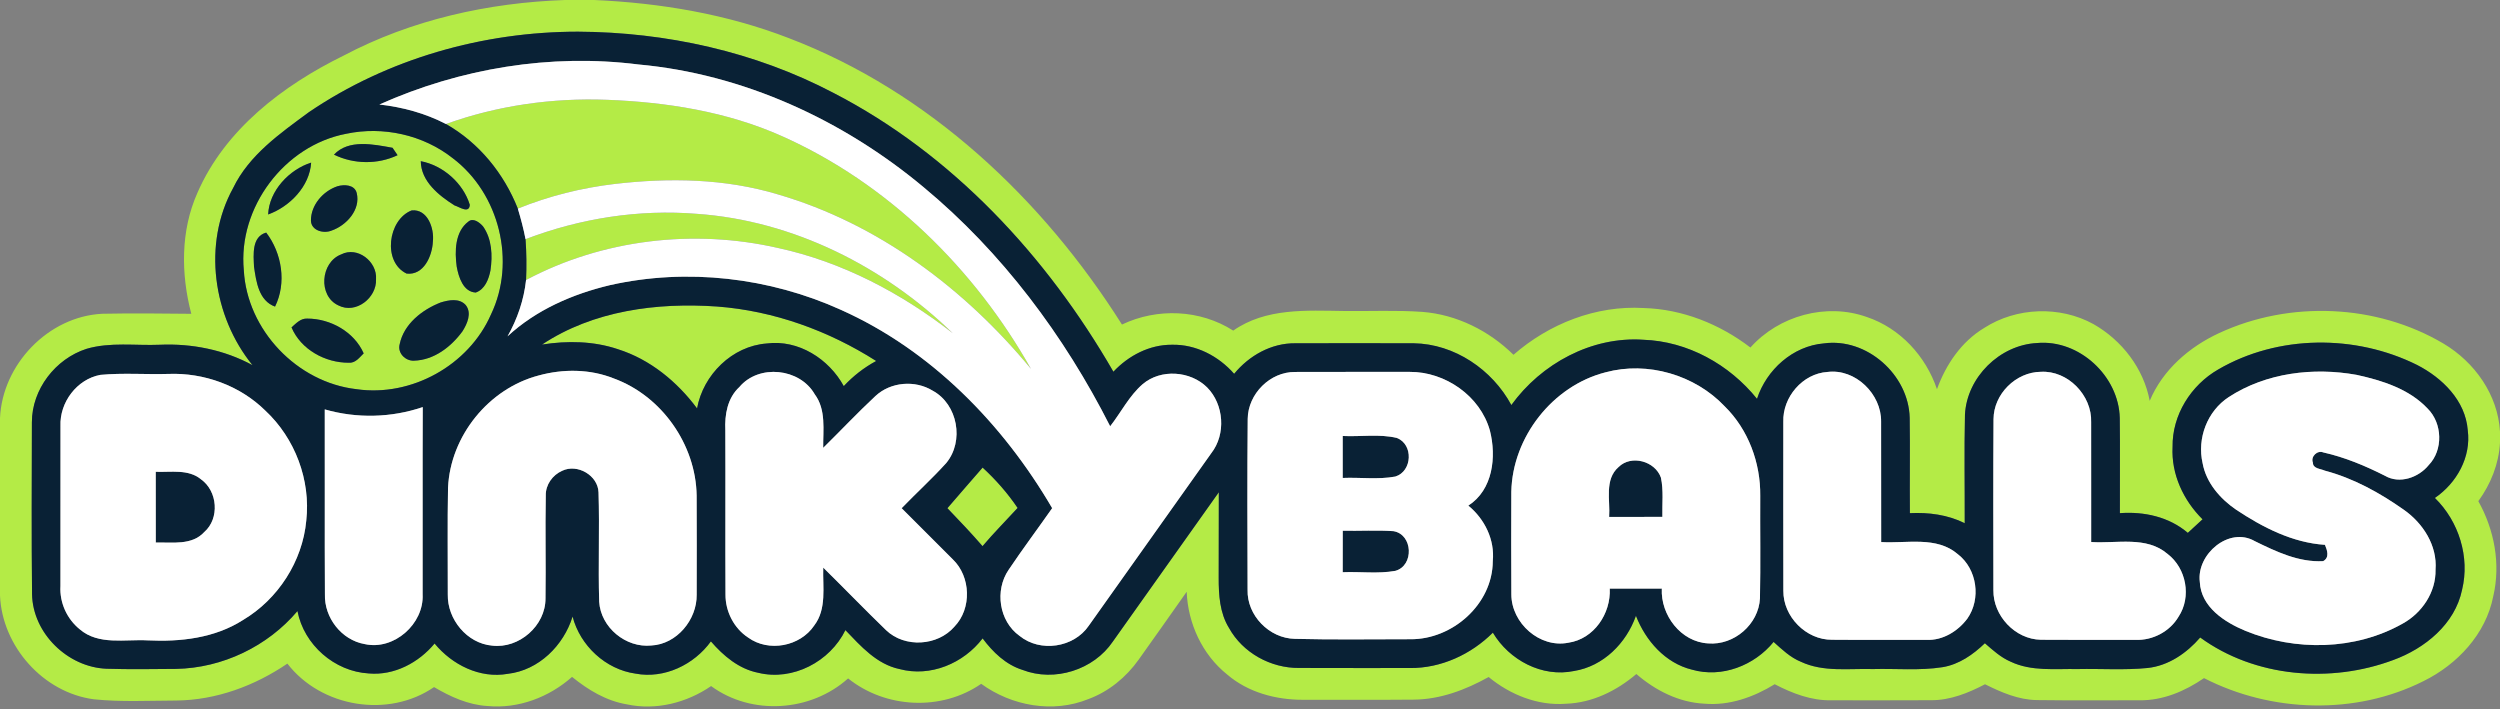 <svg xmlns="http://www.w3.org/2000/svg" viewBox="0 0 610 173" height="173pt" width="610pt"><rect x="0" y="0" width="610" height="173" fill="#808080" stroke="none"/><g id="#b4eb46ff"><path d="M 137.86 0.00 L 144.97 0.00 C 161.15 0.72 177.34 3.44 192.49 9.31 C 226.64 22.35 254.43 48.58 273.76 79.19 C 282.36 75.08 292.83 75.51 300.91 80.67 C 308.85 75.10 318.79 75.76 327.99 75.88 C 334.34 75.96 340.71 75.65 347.06 76.10 C 355.43 76.75 363.34 80.70 369.29 86.57 C 377.97 78.99 389.44 74.47 401.03 75.16 C 410.50 75.42 419.62 79.07 427.10 84.80 C 434.04 77.01 445.63 73.82 455.50 77.35 C 463.63 80.06 469.91 86.92 472.62 94.96 C 474.80 88.94 478.59 83.35 484.16 80.01 C 492.02 74.95 502.63 74.57 510.82 79.09 C 517.75 83.03 523.06 89.91 524.53 97.81 C 527.68 90.26 534.20 84.62 541.51 81.25 C 558.73 73.29 579.87 74.15 596.22 83.84 C 603.82 88.36 609.50 96.34 610.00 105.33 L 610.00 108.01 C 609.72 113.19 607.75 118.11 604.71 122.28 C 608.63 129.29 610.20 137.63 608.35 145.51 C 606.56 154.71 599.56 162.15 591.32 166.20 C 574.72 174.55 554.22 173.90 537.78 165.46 C 533.15 168.64 527.75 170.95 522.04 170.87 C 513.69 170.84 505.33 170.94 496.98 170.82 C 492.48 170.75 488.30 168.93 484.35 166.96 C 480.27 169.08 475.87 170.88 471.20 170.85 C 463.11 170.91 455.02 170.86 446.93 170.87 C 442.00 170.99 437.33 169.19 433.03 166.95 C 427.91 170.09 421.99 172.22 415.91 171.70 C 409.68 171.41 403.92 168.48 399.27 164.46 C 394.47 168.55 388.53 171.49 382.13 171.71 C 375.24 172.25 368.49 169.52 363.23 165.19 C 357.62 168.32 351.42 170.67 344.92 170.71 C 335.92 170.80 326.92 170.72 317.92 170.75 C 311.32 170.76 304.51 168.95 299.43 164.58 C 293.35 159.72 289.86 152.13 289.55 144.39 C 285.67 149.92 281.76 155.43 277.85 160.93 C 274.79 165.24 270.54 168.75 265.55 170.58 C 256.91 174.09 246.85 172.25 239.41 166.85 C 229.72 173.56 216.08 172.88 206.94 165.53 C 197.86 173.69 183.41 174.68 173.51 167.40 C 167.57 171.48 160.06 173.40 152.95 171.86 C 147.92 171.02 143.48 168.33 139.58 165.16 C 133.99 170.12 126.48 172.98 118.98 172.27 C 114.27 172.00 109.91 170.01 105.91 167.65 C 94.74 175.32 78.37 172.60 70.12 161.92 C 62.14 167.35 52.74 170.83 43.02 170.93 C 36.33 170.95 29.59 171.32 22.92 170.63 C 10.55 169.01 0.52 157.71 0.00 145.30 L 0.00 102.03 C 0.56 88.94 11.78 77.21 24.95 76.56 C 32.19 76.41 39.44 76.49 46.68 76.57 C 44.14 66.90 44.04 56.34 48.16 47.08 C 54.87 31.60 69.05 20.83 83.82 13.58 C 100.42 4.80 119.17 0.65 137.86 0.00 M 75.40 27.35 C 68.37 32.54 60.79 37.79 56.88 45.89 C 49.38 59.51 51.95 77.22 61.61 89.10 C 54.71 85.35 46.82 83.78 39.01 84.12 C 33.05 84.37 26.91 83.41 21.10 85.12 C 13.52 87.56 7.78 95.00 7.78 103.03 C 7.75 117.01 7.67 131.00 7.82 144.97 C 7.99 154.54 16.53 162.80 25.99 163.17 C 31.64 163.35 37.30 163.26 42.96 163.21 C 54.26 163.00 65.29 157.73 72.58 149.10 C 74.18 157.35 81.62 163.85 90.00 164.32 C 96.20 164.86 102.15 161.70 106.04 157.02 C 110.32 162.21 117.08 165.62 123.91 164.41 C 131.46 163.54 137.51 157.52 139.71 150.44 C 141.55 157.53 147.76 163.34 155.07 164.36 C 162.09 165.69 169.36 162.18 173.46 156.50 C 176.52 160.04 180.30 163.23 185.01 164.16 C 193.45 166.22 202.52 161.43 206.28 153.75 C 210.04 157.66 213.90 162.07 219.48 163.25 C 227.05 165.27 235.10 161.86 239.76 155.77 C 242.26 159.12 245.41 162.17 249.48 163.45 C 257.29 166.48 266.85 163.46 271.53 156.54 C 280.16 144.40 288.77 132.25 297.39 120.11 C 297.36 127.07 297.39 134.03 297.36 141.00 C 297.35 145.16 297.62 149.57 299.87 153.21 C 303.23 159.30 310.07 163.05 316.99 162.98 C 326.01 163.03 335.04 162.98 344.07 163.00 C 351.64 163.05 358.94 159.67 364.26 154.37 C 368.24 161.06 376.26 165.35 384.07 163.72 C 391.22 162.57 396.82 156.93 399.17 150.25 C 401.53 156.32 406.31 161.79 412.83 163.39 C 420.11 165.49 428.06 162.40 432.76 156.63 C 434.80 158.46 436.83 160.42 439.42 161.47 C 444.92 164.05 451.14 163.08 457.02 163.25 C 462.67 163.10 468.37 163.67 473.98 162.79 C 478.00 162.13 481.43 159.73 484.31 156.95 C 486.25 158.64 488.20 160.42 490.60 161.45 C 495.69 163.87 501.48 163.15 506.94 163.25 C 512.62 163.13 518.32 163.55 523.99 162.99 C 529.11 162.45 533.56 159.36 536.85 155.55 C 550.21 165.29 568.64 166.77 583.94 161.05 C 591.66 158.24 599.00 152.30 600.74 143.92 C 602.69 135.91 599.96 127.22 594.11 121.50 C 599.44 117.86 603.00 111.51 602.13 104.96 C 601.58 97.74 595.90 92.19 589.77 89.05 C 574.73 81.56 555.84 81.64 541.23 90.16 C 534.58 93.99 529.99 101.28 530.11 109.04 C 529.76 115.70 532.75 122.08 537.42 126.71 C 536.21 127.80 535.02 128.91 533.83 130.02 C 529.24 126.10 523.17 124.78 517.25 125.21 C 517.21 117.47 517.33 109.73 517.22 101.99 C 517.00 91.77 507.31 82.76 497.03 83.70 C 487.93 84.16 479.91 92.05 479.45 101.18 C 479.25 110.01 479.42 118.83 479.39 127.66 C 475.23 125.59 470.60 124.99 466.01 125.21 C 465.94 117.45 466.08 109.69 465.96 101.94 C 465.72 91.47 455.52 82.35 445.03 83.79 C 437.45 84.42 431.03 90.21 428.71 97.31 C 421.96 88.93 411.79 83.27 400.94 82.90 C 388.34 82.06 376.07 88.73 368.77 98.83 C 364.10 90.18 354.90 83.91 344.95 83.76 C 335.30 83.73 325.66 83.74 316.02 83.76 C 310.19 83.70 304.76 86.78 301.13 91.21 C 297.34 86.88 291.78 83.98 285.95 84.12 C 280.49 84.08 275.35 86.77 271.67 90.70 C 255.45 62.57 232.41 37.63 203.31 22.64 C 184.19 12.61 162.55 7.84 141.03 7.73 C 117.87 7.73 94.61 14.32 75.40 27.35 Z" opacity="1.00" fill="#b4eb46"></path><path d="M 108.82 30.26 C 121.35 25.75 134.75 23.85 148.05 24.35 C 162.63 24.91 177.37 27.22 190.78 33.21 C 216.59 44.71 237.77 65.52 251.56 90.01 C 235.46 70.50 214.26 54.54 189.76 47.42 C 176.92 43.55 163.27 43.34 150.03 44.88 C 141.92 45.83 133.93 47.83 126.35 50.90 C 122.94 42.31 116.90 34.85 108.82 30.26 Z" opacity="1.00" fill="#b4eb46"></path><path d="M 84.46 32.64 C 93.44 30.73 103.25 32.89 110.47 38.60 C 121.86 47.21 125.99 63.85 119.80 76.73 C 114.38 89.13 100.36 96.92 86.97 94.96 C 72.49 93.31 60.29 80.53 59.49 65.95 C 58.02 50.66 69.38 35.51 84.46 32.64 M 81.49 37.73 C 86.30 40.09 92.16 40.17 97.01 37.87 C 96.71 37.42 96.09 36.51 95.78 36.06 C 91.15 35.23 85.10 33.90 81.49 37.73 M 65.43 52.33 C 70.73 50.41 75.55 45.47 75.92 39.68 C 70.56 41.37 65.66 46.57 65.43 52.33 M 102.67 39.33 C 102.73 44.26 107.09 47.72 110.92 50.13 C 112.02 50.44 114.50 52.25 114.63 49.97 C 113.03 44.71 108.11 40.35 102.67 39.33 M 82.33 45.45 C 78.83 46.62 75.85 50.02 75.87 53.83 C 75.93 56.28 78.97 57.06 80.90 56.26 C 84.54 55.01 88.03 51.16 87.04 47.11 C 86.54 45.04 83.99 44.96 82.33 45.45 M 100.42 51.35 C 94.65 53.61 93.30 63.93 99.21 66.75 C 103.40 67.25 105.47 62.42 105.62 58.94 C 105.99 55.76 104.34 50.91 100.42 51.35 M 114.27 54.08 C 110.99 56.54 110.93 61.36 111.44 65.07 C 111.91 67.61 113.01 71.22 116.08 71.38 C 118.33 70.60 119.25 68.12 119.67 65.99 C 120.21 62.37 120.04 58.32 117.86 55.24 C 117.06 54.31 115.45 53.04 114.27 54.08 M 61.98 65.07 C 62.51 68.71 63.13 73.38 67.11 74.81 C 69.96 69.05 68.80 61.78 64.95 56.75 C 61.39 57.76 61.85 62.16 61.98 65.07 M 83.24 62.08 C 78.22 63.99 77.56 72.21 82.57 74.52 C 86.82 76.71 91.95 72.67 91.75 68.14 C 92.08 63.85 87.24 60.02 83.24 62.08 M 107.51 73.81 C 103.01 75.57 98.53 79.04 97.52 84.00 C 96.95 86.15 98.93 88.12 101.03 88.00 C 105.89 87.87 110.08 84.62 112.84 80.84 C 114.00 79.01 115.18 76.38 113.64 74.44 C 112.08 72.69 109.48 73.20 107.51 73.81 M 71.13 79.88 C 73.42 85.30 79.36 88.53 85.09 88.50 C 86.74 88.64 87.70 87.22 88.74 86.22 C 86.41 80.95 80.59 77.72 74.94 77.74 C 73.35 77.66 72.22 78.93 71.13 79.88 Z" opacity="1.00" fill="#b4eb46"></path><path d="M 128.23 58.36 C 141.52 53.28 155.90 51.01 170.10 52.18 C 193.55 53.84 215.73 65.06 232.48 81.31 C 219.92 71.50 205.46 63.89 189.81 60.50 C 169.27 55.81 147.01 58.39 128.36 68.32 C 128.50 65.00 128.47 61.67 128.23 58.36 Z" opacity="1.00" fill="#b4eb46"></path><path d="M 132.26 84.07 C 144.72 75.78 160.32 73.76 174.98 74.79 C 188.78 75.83 202.14 80.67 213.79 88.08 C 210.83 89.68 208.17 91.75 205.88 94.21 C 202.24 87.56 194.81 82.81 187.08 83.81 C 178.64 84.44 171.58 91.43 170.08 99.65 C 165.23 93.13 158.63 87.70 150.81 85.22 C 144.86 83.20 138.43 83.10 132.26 84.07 Z" opacity="1.00" fill="#b4eb46"></path><path d="M 231.17 124.00 C 234.04 120.70 236.87 117.37 239.76 114.09 C 242.96 117.04 245.86 120.32 248.30 123.94 C 245.45 127.05 242.47 130.04 239.74 133.26 C 236.98 130.08 234.08 127.03 231.17 124.00 Z" opacity="1.00" fill="#b4eb46"></path></g><g id="#092135ff"><path d="M 75.40 27.35 C 94.61 14.32 117.87 7.73 141.03 7.73 C 162.55 7.84 184.19 12.61 203.31 22.64 C 232.41 37.63 255.45 62.57 271.67 90.70 C 275.35 86.77 280.49 84.08 285.95 84.12 C 291.78 83.98 297.34 86.88 301.13 91.21 C 304.76 86.78 310.19 83.70 316.02 83.76 C 325.66 83.74 335.30 83.73 344.95 83.76 C 354.90 83.91 364.10 90.18 368.77 98.83 C 376.07 88.73 388.34 82.06 400.94 82.90 C 411.79 83.27 421.96 88.93 428.71 97.31 C 431.03 90.21 437.45 84.42 445.03 83.79 C 455.52 82.35 465.72 91.47 465.96 101.94 C 466.08 109.69 465.94 117.45 466.01 125.21 C 470.60 124.99 475.23 125.59 479.39 127.66 C 479.42 118.83 479.25 110.01 479.45 101.18 C 479.91 92.05 487.93 84.16 497.03 83.70 C 507.31 82.76 517.00 91.77 517.22 101.99 C 517.33 109.73 517.21 117.47 517.25 125.21 C 523.17 124.78 529.24 126.10 533.83 130.02 C 535.02 128.91 536.21 127.80 537.42 126.71 C 532.75 122.08 529.76 115.70 530.11 109.04 C 529.99 101.28 534.58 93.99 541.23 90.16 C 555.84 81.64 574.73 81.56 589.77 89.05 C 595.90 92.19 601.58 97.74 602.13 104.96 C 603.00 111.51 599.44 117.86 594.11 121.50 C 599.96 127.22 602.69 135.91 600.74 143.92 C 599.00 152.30 591.66 158.24 583.94 161.05 C 568.64 166.77 550.21 165.29 536.85 155.55 C 533.56 159.36 529.11 162.45 523.99 162.99 C 518.32 163.55 512.62 163.13 506.94 163.25 C 501.48 163.15 495.69 163.87 490.60 161.45 C 488.20 160.42 486.25 158.64 484.31 156.95 C 481.43 159.73 478.00 162.13 473.98 162.79 C 468.37 163.67 462.67 163.10 457.02 163.25 C 451.14 163.08 444.92 164.05 439.42 161.47 C 436.83 160.42 434.80 158.46 432.76 156.63 C 428.06 162.40 420.11 165.49 412.83 163.39 C 406.31 161.79 401.53 156.32 399.17 150.25 C 396.82 156.93 391.22 162.57 384.07 163.72 C 376.26 165.35 368.24 161.06 364.26 154.37 C 358.94 159.67 351.64 163.05 344.07 163.00 C 335.04 162.98 326.01 163.03 316.99 162.98 C 310.07 163.05 303.23 159.30 299.87 153.21 C 297.62 149.57 297.35 145.16 297.36 141.00 C 297.39 134.03 297.36 127.07 297.39 120.11 C 288.77 132.25 280.16 144.40 271.53 156.54 C 266.85 163.46 257.29 166.48 249.48 163.45 C 245.41 162.17 242.26 159.12 239.76 155.77 C 235.10 161.86 227.05 165.27 219.48 163.25 C 213.90 162.07 210.04 157.66 206.28 153.75 C 202.52 161.43 193.45 166.22 185.01 164.16 C 180.30 163.23 176.52 160.04 173.46 156.50 C 169.36 162.18 162.09 165.69 155.07 164.36 C 147.76 163.34 141.55 157.53 139.71 150.44 C 137.51 157.52 131.46 163.54 123.91 164.41 C 117.08 165.62 110.32 162.21 106.04 157.02 C 102.15 161.70 96.20 164.86 90.00 164.32 C 81.62 163.85 74.18 157.35 72.58 149.10 C 65.29 157.73 54.26 163.00 42.96 163.21 C 37.30 163.26 31.64 163.35 25.99 163.17 C 16.53 162.80 7.99 154.54 7.82 144.97 C 7.67 131.00 7.75 117.01 7.78 103.03 C 7.78 95.00 13.52 87.56 21.10 85.12 C 26.91 83.41 33.05 84.37 39.01 84.12 C 46.82 83.78 54.71 85.35 61.61 89.10 C 51.95 77.22 49.38 59.51 56.88 45.89 C 60.79 37.79 68.37 32.54 75.40 27.35 M 92.57 25.50 C 98.22 26.13 103.76 27.63 108.82 30.26 C 116.90 34.85 122.94 42.31 126.35 50.90 C 127.09 53.36 127.75 55.84 128.23 58.36 C 128.47 61.67 128.50 65.00 128.36 68.32 C 127.83 73.17 126.24 77.83 123.84 82.07 C 130.79 75.61 139.74 71.73 148.89 69.56 C 167.66 65.36 187.72 67.69 205.21 75.61 C 227.18 85.45 244.69 103.40 256.73 123.99 C 253.21 129.02 249.52 133.94 246.10 139.04 C 242.67 144.05 243.76 151.57 248.75 155.14 C 253.78 159.26 262.00 158.05 265.65 152.69 C 275.63 138.66 285.59 124.61 295.56 110.57 C 299.18 105.93 298.65 98.68 294.54 94.53 C 290.45 90.47 283.24 89.96 278.81 93.73 C 275.51 96.59 273.54 100.61 270.88 104.01 C 259.66 81.88 244.49 61.55 225.34 45.66 C 205.70 29.27 181.39 18.07 155.78 15.73 C 134.31 13.02 112.28 16.68 92.57 25.50 M 84.46 32.64 C 69.38 35.51 58.02 50.66 59.49 65.95 C 60.29 80.53 72.49 93.31 86.97 94.96 C 100.36 96.92 114.38 89.13 119.80 76.73 C 125.99 63.85 121.86 47.21 110.47 38.60 C 103.25 32.89 93.44 30.73 84.46 32.64 M 132.26 84.07 C 138.43 83.10 144.86 83.20 150.81 85.22 C 158.63 87.70 165.23 93.13 170.08 99.65 C 171.58 91.43 178.64 84.44 187.08 83.81 C 194.81 82.81 202.24 87.56 205.88 94.21 C 208.17 91.75 210.83 89.68 213.79 88.08 C 202.14 80.67 188.78 75.83 174.98 74.79 C 160.32 73.76 144.72 75.78 132.26 84.07 M 391.77 90.84 C 378.83 94.13 369.03 106.68 368.76 120.00 C 368.74 128.35 368.71 136.69 368.77 145.03 C 368.77 152.03 375.70 158.23 382.70 156.82 C 388.93 155.91 393.08 149.71 392.78 143.62 C 397.01 143.62 401.25 143.63 405.48 143.61 C 405.16 150.07 410.13 156.64 416.79 156.99 C 423.10 157.52 429.12 152.33 429.43 145.99 C 429.61 137.65 429.45 129.30 429.50 120.96 C 429.59 112.94 426.60 104.81 420.83 99.15 C 413.57 91.47 402.01 88.08 391.77 90.84 M 24.48 91.47 C 18.76 92.53 14.52 98.19 14.76 103.95 C 14.74 116.98 14.75 130.01 14.75 143.03 C 14.52 147.06 16.34 151.03 19.46 153.55 C 24.04 157.49 30.49 155.95 36.00 156.25 C 44.03 156.64 52.39 155.71 59.30 151.28 C 67.85 146.20 73.81 136.96 74.73 127.04 C 75.84 117.17 72.00 106.95 64.74 100.19 C 58.54 94.07 49.75 90.90 41.08 91.24 C 35.55 91.40 29.99 90.95 24.48 91.47 M 131.46 91.61 C 119.24 94.80 109.90 106.37 109.32 118.98 C 109.15 127.68 109.28 136.38 109.26 145.08 C 109.14 151.11 113.94 156.98 120.05 157.53 C 126.63 158.35 133.14 152.67 133.10 146.01 C 133.22 137.64 133.01 129.27 133.17 120.91 C 133.10 118.29 134.82 115.90 137.17 114.87 C 140.87 113.08 145.91 115.99 146.04 120.14 C 146.32 129.02 145.93 137.93 146.20 146.82 C 146.58 153.10 152.71 158.14 158.93 157.50 C 165.15 157.19 170.08 151.18 169.99 145.10 C 170.02 137.04 170.01 128.98 169.98 120.92 C 169.80 108.51 161.47 96.63 149.79 92.35 C 143.99 90.02 137.44 89.97 131.46 91.61 M 180.41 94.43 C 177.49 97.12 176.80 101.18 176.98 104.97 C 177.04 118.34 176.95 131.71 177.02 145.08 C 176.99 149.19 179.08 153.30 182.54 155.56 C 187.56 159.21 195.25 157.73 198.68 152.61 C 201.76 148.56 200.72 143.22 200.87 138.50 C 206.01 143.56 211.02 148.75 216.21 153.77 C 220.75 158.13 228.80 157.65 232.89 152.89 C 237.14 148.49 236.89 140.72 232.50 136.50 C 228.35 132.32 224.15 128.18 220.00 124.00 C 223.58 120.29 227.42 116.81 230.88 112.98 C 235.31 107.65 233.71 98.65 227.58 95.33 C 223.28 92.68 217.32 93.17 213.61 96.63 C 209.23 100.71 205.13 105.08 200.86 109.27 C 200.81 104.88 201.61 99.97 198.79 96.19 C 195.13 89.81 185.16 88.78 180.41 94.43 M 304.44 102.22 C 304.31 116.11 304.37 130.01 304.41 143.90 C 304.22 150.17 309.71 155.77 315.95 155.88 C 325.34 156.13 334.73 155.96 344.12 155.97 C 354.40 156.07 364.21 147.42 364.24 136.91 C 364.75 131.69 362.26 126.64 358.27 123.37 C 364.28 119.51 365.17 111.46 363.54 105.07 C 361.19 96.62 352.63 90.68 343.96 90.74 C 334.66 90.77 325.35 90.71 316.04 90.76 C 309.90 90.68 304.50 96.12 304.44 102.22 M 435.13 102.93 C 435.13 116.66 435.10 130.40 435.14 144.13 C 435.06 150.44 440.67 156.15 447.00 156.10 C 454.69 156.17 462.38 156.10 470.07 156.13 C 474.02 156.30 477.70 154.05 480.02 150.96 C 483.43 146.14 482.43 138.87 477.73 135.24 C 472.54 130.74 465.24 132.65 459.01 132.26 C 458.97 122.48 459.03 112.70 458.99 102.92 C 459.11 96.18 452.73 89.89 445.90 90.76 C 439.83 91.14 434.92 96.92 435.13 102.93 M 486.42 102.27 C 486.33 116.18 486.37 130.10 486.39 144.01 C 486.30 150.24 491.69 155.99 497.96 156.10 C 505.65 156.17 513.35 156.11 521.04 156.13 C 525.24 156.30 529.44 154.11 531.57 150.47 C 534.77 145.65 533.47 138.67 528.91 135.18 C 523.73 130.70 516.45 132.68 510.25 132.25 C 510.23 122.51 510.27 112.77 510.24 103.03 C 510.48 96.49 504.58 90.36 497.98 90.72 C 491.86 90.77 486.45 96.15 486.42 102.27 M 543.82 96.88 C 538.57 100.30 536.04 106.96 537.44 113.04 C 538.31 117.79 541.70 121.69 545.59 124.35 C 552.10 128.68 559.35 132.42 567.29 132.94 C 567.83 134.25 568.47 136.04 566.85 136.92 C 560.89 137.24 555.40 134.60 550.19 132.05 C 543.90 128.39 535.91 135.24 536.75 141.98 C 537.03 148.11 542.78 151.81 547.89 153.93 C 560.06 158.93 574.66 158.70 586.23 152.17 C 590.95 149.59 594.39 144.51 594.27 139.02 C 594.73 133.13 591.24 127.69 586.56 124.40 C 580.67 120.24 574.23 116.68 567.23 114.83 C 566.23 114.36 564.34 114.37 564.35 112.89 C 563.74 111.41 565.43 109.79 566.88 110.39 C 572.13 111.57 577.13 113.66 581.93 116.09 C 585.48 118.17 590.13 116.54 592.59 113.50 C 596.19 109.79 595.96 103.28 592.33 99.68 C 587.83 94.90 581.27 92.84 575.04 91.47 C 564.48 89.56 552.93 90.94 543.82 96.88 M 79.24 99.89 C 79.29 114.93 79.19 129.98 79.28 145.02 C 79.10 150.71 83.33 156.18 88.99 157.16 C 96.13 158.75 103.49 152.23 103.12 145.00 C 103.16 129.78 103.08 114.55 103.15 99.33 C 95.45 101.95 87.05 102.14 79.24 99.89 M 231.17 124.00 C 234.08 127.03 236.98 130.08 239.74 133.26 C 242.47 130.04 245.45 127.05 248.30 123.94 C 245.86 120.32 242.96 117.04 239.76 114.09 C 236.87 117.37 234.04 120.70 231.17 124.00 Z" opacity="1.00" fill="#092135"></path><path d="M 81.49 37.73 C 85.10 33.90 91.15 35.23 95.78 36.06 C 96.09 36.51 96.71 37.42 97.01 37.87 C 92.16 40.17 86.30 40.09 81.49 37.73 Z" opacity="1.00" fill="#092135"></path><path d="M 65.43 52.33 C 65.66 46.57 70.56 41.37 75.92 39.68 C 75.55 45.47 70.73 50.41 65.43 52.33 Z" opacity="1.00" fill="#092135"></path><path d="M 102.67 39.33 C 108.11 40.35 113.03 44.71 114.63 49.97 C 114.50 52.25 112.02 50.44 110.92 50.13 C 107.09 47.72 102.73 44.26 102.67 39.33 Z" opacity="1.00" fill="#092135"></path><path d="M 82.33 45.45 C 83.99 44.96 86.54 45.04 87.04 47.11 C 88.03 51.16 84.54 55.01 80.90 56.26 C 78.97 57.06 75.93 56.28 75.87 53.83 C 75.85 50.02 78.83 46.62 82.33 45.45 Z" opacity="1.00" fill="#092135"></path><path d="M 100.42 51.35 C 104.34 50.91 105.99 55.76 105.62 58.94 C 105.47 62.42 103.40 67.25 99.21 66.75 C 93.30 63.93 94.65 53.61 100.42 51.35 Z" opacity="1.00" fill="#092135"></path><path d="M 114.27 54.08 C 115.45 53.04 117.06 54.31 117.86 55.24 C 120.04 58.32 120.21 62.37 119.67 65.99 C 119.25 68.12 118.33 70.60 116.08 71.38 C 113.01 71.22 111.91 67.61 111.44 65.07 C 110.93 61.36 110.99 56.54 114.27 54.08 Z" opacity="1.00" fill="#092135"></path><path d="M 61.98 65.07 C 61.85 62.16 61.39 57.76 64.95 56.75 C 68.80 61.78 69.96 69.05 67.11 74.81 C 63.13 73.38 62.51 68.71 61.98 65.07 Z" opacity="1.00" fill="#092135"></path><path d="M 83.24 62.08 C 87.24 60.02 92.08 63.85 91.75 68.14 C 91.95 72.67 86.82 76.71 82.57 74.52 C 77.56 72.21 78.22 63.99 83.24 62.08 Z" opacity="1.00" fill="#092135"></path><path d="M 107.51 73.81 C 109.48 73.20 112.08 72.69 113.64 74.44 C 115.18 76.38 114.00 79.01 112.84 80.84 C 110.08 84.62 105.89 87.87 101.03 88.00 C 98.93 88.12 96.95 86.15 97.52 84.00 C 98.53 79.04 103.01 75.57 107.51 73.81 Z" opacity="1.00" fill="#092135"></path><path d="M 71.13 79.88 C 72.22 78.93 73.35 77.66 74.94 77.74 C 80.59 77.72 86.41 80.95 88.74 86.22 C 87.70 87.22 86.74 88.64 85.09 88.50 C 79.36 88.53 73.42 85.30 71.13 79.88 Z" opacity="1.00" fill="#092135"></path><path d="M 327.62 106.38 C 332.01 106.60 336.53 105.83 340.84 106.86 C 344.91 108.43 344.63 115.00 340.46 116.28 C 336.25 117.06 331.89 116.44 327.62 116.62 C 327.63 113.21 327.63 109.79 327.62 106.38 Z" opacity="1.00" fill="#092135"></path><path d="M 394.92 113.97 C 398.03 110.88 403.84 112.52 405.26 116.53 C 405.94 119.67 405.54 122.93 405.62 126.12 C 401.29 126.13 396.96 126.12 392.63 126.13 C 392.93 122.09 391.43 117.01 394.92 113.97 Z" opacity="1.00" fill="#092135"></path><path d="M 38.00 115.12 C 41.69 115.27 45.95 114.40 49.04 116.95 C 53.11 119.83 53.64 126.51 49.83 129.83 C 46.81 133.13 42.00 132.28 38.01 132.38 C 38.00 126.63 38.00 120.87 38.00 115.12 Z" opacity="1.00" fill="#092135"></path><path d="M 327.63 129.50 C 331.74 129.58 335.86 129.32 339.97 129.60 C 344.77 130.35 345.09 138.02 340.46 139.29 C 336.24 140.05 331.89 139.44 327.62 139.62 C 327.63 136.25 327.62 132.87 327.63 129.50 Z" opacity="1.00" fill="#092135"></path></g><g id="#ffffffff"><path d="M 92.57 25.50 C 112.28 16.68 134.31 13.02 155.78 15.73 C 181.39 18.07 205.70 29.27 225.34 45.66 C 244.49 61.55 259.66 81.88 270.88 104.01 C 273.54 100.61 275.51 96.59 278.81 93.73 C 283.24 89.96 290.45 90.47 294.54 94.53 C 298.65 98.68 299.18 105.93 295.56 110.57 C 285.59 124.61 275.63 138.66 265.65 152.69 C 262.00 158.05 253.78 159.26 248.75 155.14 C 243.76 151.57 242.67 144.05 246.10 139.04 C 249.52 133.94 253.21 129.02 256.73 123.99 C 244.69 103.40 227.18 85.45 205.21 75.61 C 187.72 67.69 167.66 65.36 148.89 69.56 C 139.74 71.73 130.79 75.61 123.84 82.07 C 126.24 77.83 127.83 73.17 128.36 68.32 C 147.01 58.39 169.27 55.81 189.81 60.50 C 205.46 63.89 219.92 71.50 232.48 81.31 C 215.73 65.06 193.55 53.84 170.10 52.18 C 155.90 51.01 141.52 53.28 128.23 58.36 C 127.75 55.84 127.09 53.36 126.35 50.90 C 133.93 47.83 141.92 45.83 150.03 44.88 C 163.27 43.34 176.92 43.55 189.76 47.42 C 214.26 54.54 235.46 70.50 251.56 90.01 C 237.77 65.52 216.59 44.71 190.78 33.21 C 177.37 27.22 162.63 24.91 148.05 24.35 C 134.75 23.85 121.35 25.75 108.82 30.26 C 103.76 27.63 98.22 26.13 92.57 25.50 Z" opacity="1.00" fill="#ffffff"></path><path d="M 391.77 90.84 C 402.01 88.08 413.57 91.47 420.83 99.15 C 426.60 104.81 429.59 112.94 429.50 120.96 C 429.45 129.30 429.61 137.65 429.43 145.99 C 429.12 152.33 423.10 157.52 416.79 156.99 C 410.13 156.64 405.16 150.07 405.48 143.61 C 401.25 143.63 397.01 143.62 392.78 143.62 C 393.08 149.71 388.93 155.91 382.70 156.82 C 375.70 158.23 368.77 152.03 368.77 145.03 C 368.71 136.69 368.74 128.35 368.76 120.00 C 369.03 106.68 378.83 94.13 391.77 90.84 M 394.92 113.97 C 391.43 117.01 392.93 122.09 392.63 126.13 C 396.96 126.12 401.29 126.13 405.62 126.12 C 405.54 122.93 405.94 119.67 405.26 116.53 C 403.84 112.52 398.03 110.88 394.92 113.97 Z" opacity="1.00" fill="#ffffff"></path><path d="M 24.48 91.47 C 29.99 90.95 35.55 91.40 41.08 91.24 C 49.75 90.90 58.54 94.07 64.74 100.19 C 72.00 106.95 75.84 117.17 74.73 127.04 C 73.81 136.96 67.85 146.20 59.30 151.28 C 52.39 155.71 44.03 156.64 36.00 156.25 C 30.49 155.95 24.04 157.49 19.46 153.55 C 16.34 151.03 14.52 147.06 14.75 143.03 C 14.75 130.01 14.74 116.98 14.76 103.95 C 14.52 98.19 18.76 92.53 24.48 91.47 M 38.00 115.12 C 38.00 120.87 38.00 126.63 38.01 132.38 C 42.00 132.28 46.81 133.13 49.83 129.83 C 53.64 126.51 53.11 119.83 49.04 116.95 C 45.95 114.40 41.69 115.27 38.00 115.12 Z" opacity="1.00" fill="#ffffff"></path><path d="M 131.46 91.61 C 137.44 89.97 143.99 90.02 149.79 92.35 C 161.47 96.63 169.80 108.51 169.98 120.92 C 170.01 128.98 170.02 137.04 169.99 145.10 C 170.08 151.18 165.15 157.19 158.93 157.50 C 152.71 158.14 146.58 153.10 146.20 146.82 C 145.93 137.93 146.32 129.02 146.04 120.14 C 145.91 115.99 140.87 113.08 137.17 114.87 C 134.82 115.90 133.10 118.29 133.17 120.91 C 133.01 129.27 133.22 137.64 133.10 146.01 C 133.14 152.67 126.63 158.35 120.05 157.53 C 113.94 156.98 109.14 151.11 109.26 145.08 C 109.28 136.38 109.15 127.68 109.32 118.98 C 109.90 106.37 119.24 94.80 131.46 91.61 Z" opacity="1.00" fill="#ffffff"></path><path d="M 180.41 94.43 C 185.16 88.78 195.13 89.81 198.79 96.19 C 201.61 99.97 200.81 104.88 200.86 109.27 C 205.13 105.08 209.23 100.71 213.61 96.63 C 217.32 93.17 223.28 92.68 227.58 95.33 C 233.71 98.65 235.31 107.65 230.88 112.98 C 227.42 116.81 223.58 120.29 220.00 124.00 C 224.15 128.18 228.35 132.32 232.50 136.50 C 236.89 140.72 237.14 148.49 232.89 152.89 C 228.80 157.65 220.75 158.13 216.21 153.77 C 211.02 148.75 206.01 143.56 200.87 138.50 C 200.72 143.22 201.76 148.56 198.68 152.61 C 195.25 157.73 187.56 159.21 182.54 155.56 C 179.08 153.30 176.99 149.19 177.02 145.08 C 176.95 131.71 177.04 118.34 176.98 104.97 C 176.80 101.18 177.49 97.12 180.41 94.43 Z" opacity="1.00" fill="#ffffff"></path><path d="M 304.44 102.22 C 304.50 96.12 309.90 90.68 316.04 90.76 C 325.35 90.71 334.66 90.77 343.96 90.74 C 352.63 90.68 361.19 96.62 363.54 105.07 C 365.17 111.46 364.28 119.51 358.27 123.37 C 362.26 126.64 364.75 131.69 364.24 136.91 C 364.21 147.42 354.40 156.07 344.12 155.97 C 334.73 155.96 325.34 156.13 315.95 155.88 C 309.71 155.77 304.22 150.17 304.41 143.90 C 304.37 130.01 304.31 116.11 304.44 102.22 M 327.62 106.38 C 327.63 109.79 327.63 113.21 327.62 116.62 C 331.89 116.44 336.25 117.06 340.46 116.28 C 344.63 115.00 344.91 108.43 340.84 106.86 C 336.53 105.83 332.01 106.60 327.62 106.38 M 327.63 129.50 C 327.62 132.87 327.63 136.25 327.62 139.62 C 331.89 139.44 336.24 140.05 340.46 139.29 C 345.09 138.02 344.77 130.35 339.97 129.60 C 335.86 129.32 331.74 129.58 327.63 129.50 Z" opacity="1.00" fill="#ffffff"></path><path d="M 435.13 102.93 C 434.92 96.92 439.83 91.14 445.90 90.76 C 452.73 89.89 459.11 96.18 458.99 102.92 C 459.03 112.70 458.97 122.48 459.01 132.26 C 465.24 132.65 472.54 130.74 477.73 135.24 C 482.43 138.87 483.43 146.14 480.02 150.96 C 477.70 154.05 474.02 156.30 470.07 156.13 C 462.38 156.10 454.69 156.17 447.00 156.10 C 440.67 156.15 435.06 150.44 435.14 144.13 C 435.10 130.40 435.13 116.66 435.13 102.93 Z" opacity="1.00" fill="#ffffff"></path><path d="M 486.42 102.27 C 486.45 96.15 491.86 90.77 497.98 90.72 C 504.58 90.36 510.48 96.49 510.24 103.03 C 510.27 112.77 510.23 122.51 510.25 132.25 C 516.45 132.68 523.73 130.70 528.91 135.18 C 533.47 138.67 534.77 145.65 531.57 150.47 C 529.44 154.11 525.24 156.30 521.04 156.13 C 513.35 156.11 505.65 156.17 497.96 156.10 C 491.69 155.99 486.30 150.24 486.39 144.01 C 486.37 130.10 486.33 116.18 486.42 102.27 Z" opacity="1.00" fill="#ffffff"></path><path d="M 543.82 96.88 C 552.93 90.94 564.48 89.56 575.04 91.47 C 581.27 92.84 587.83 94.90 592.33 99.68 C 595.96 103.28 596.19 109.79 592.59 113.50 C 590.13 116.54 585.48 118.17 581.93 116.09 C 577.13 113.66 572.13 111.57 566.88 110.39 C 565.43 109.79 563.74 111.41 564.35 112.89 C 564.34 114.37 566.23 114.36 567.23 114.83 C 574.23 116.68 580.67 120.24 586.56 124.40 C 591.24 127.69 594.73 133.13 594.27 139.02 C 594.39 144.51 590.95 149.59 586.23 152.17 C 574.66 158.70 560.06 158.93 547.89 153.93 C 542.78 151.81 537.03 148.11 536.75 141.98 C 535.91 135.24 543.90 128.39 550.19 132.05 C 555.40 134.60 560.89 137.24 566.85 136.92 C 568.47 136.04 567.83 134.25 567.29 132.94 C 559.35 132.42 552.10 128.68 545.59 124.35 C 541.70 121.69 538.31 117.79 537.44 113.04 C 536.04 106.96 538.57 100.30 543.82 96.88 Z" opacity="1.00" fill="#ffffff"></path><path d="M 79.24 99.89 C 87.05 102.14 95.45 101.95 103.15 99.33 C 103.08 114.55 103.16 129.78 103.12 145.00 C 103.49 152.23 96.13 158.75 88.99 157.16 C 83.33 156.18 79.10 150.71 79.28 145.02 C 79.19 129.98 79.29 114.93 79.24 99.89 Z" opacity="1.00" fill="#ffffff"></path></g></svg>